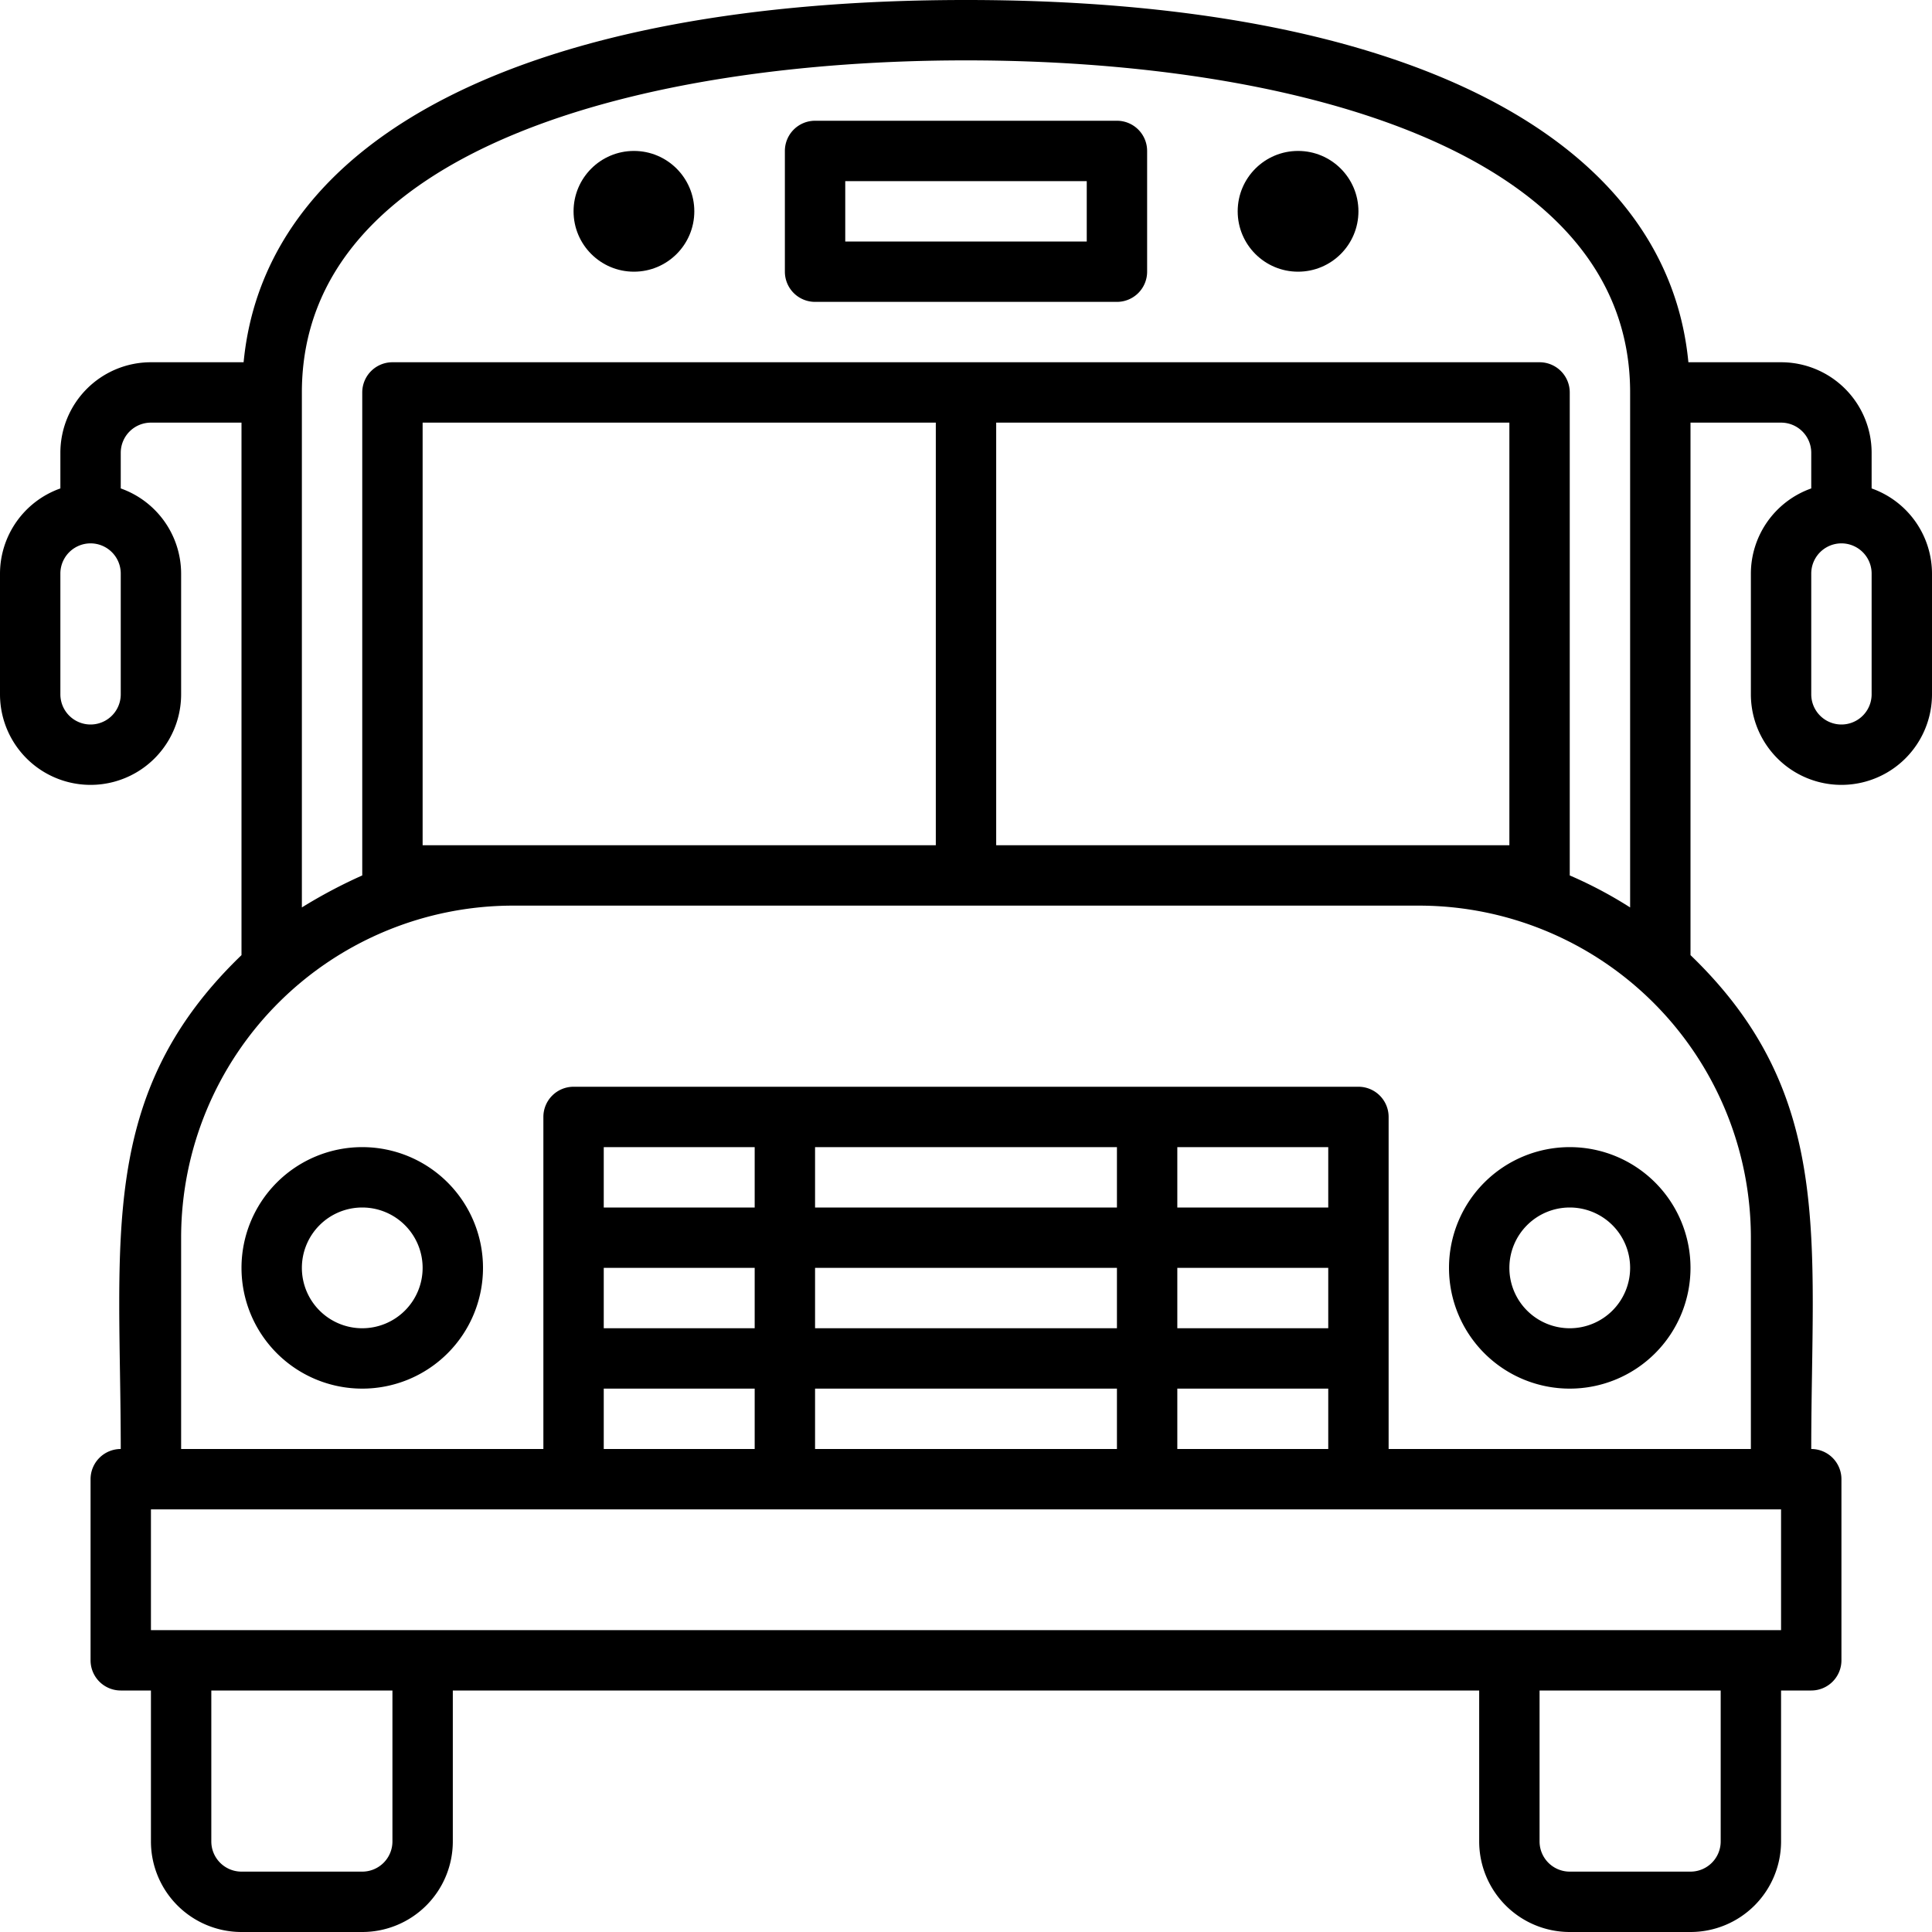 <?xml version="1.0" encoding="UTF-8"?>
<svg xmlns="http://www.w3.org/2000/svg" viewBox="0 0 64 64" width="512" height="512">
  <g id="School_Bus" data-name="School Bus">
    <path d="M12,38a4,4,0,1,0,4,4A4,4,0,0,0,12,38Zm0,6a2,2,0,1,1,2-2A2,2,0,0,1,12,44Z"></path>
    <path d="M48,42a4,4,0,1,0,4-4A4,4,0,0,0,48,42Zm6,0a2,2,0,1,1-2-2A2,2,0,0,1,54,42Z"></path>
    <path d="M37,4H27a1,1,0,0,0-1,1V9a1,1,0,0,0,1,1H37a1,1,0,0,0,1-1V5A1,1,0,0,0,37,4ZM36,8H28V6h8Z"></path>
    <path d="M62,16.18V15a3,3,0,0,0-3-3H55.93C55.21,4.47,46.4,0,32,0S8.79,4.47,8.07,12H5a3,3,0,0,0-3,3v1.18A3,3,0,0,0,0,19v4a3,3,0,0,0,6,0V19a3,3,0,0,0-2-2.82V15a1,1,0,0,1,1-1H8V31.64C3.2,36.26,4,41.07,4,48a1,1,0,0,0-1,1v6a1,1,0,0,0,1,1H5v5a3,3,0,0,0,3,3h4a3,3,0,0,0,3-3V56H49v5a3,3,0,0,0,3,3h4a3,3,0,0,0,3-3V56h1a1,1,0,0,0,1-1V49a1,1,0,0,0-1-1c0-6.92.8-11.74-4-16.36V14h3a1,1,0,0,1,1,1v1.18A3,3,0,0,0,58,19v4a3,3,0,0,0,6,0V19A3,3,0,0,0,62,16.18ZM4,23a1,1,0,0,1-2,0V19a1,1,0,0,1,2,0Zm9,38a1,1,0,0,1-1,1H8a1,1,0,0,1-1-1V56h6Zm44,0a1,1,0,0,1-1,1H52a1,1,0,0,1-1-1V56h6Zm2-7H5V50H59ZM37,38v2H27V38Zm7,0v2H39V38ZM27,48V46H37v2Zm-7-6h5v2H20Zm7,0H37v2H27Zm17,2H39V42h5Zm-5,2h5v2H39ZM25,40H20V38h5Zm-5,6h5v2H20Zm38-5v7H46V37a1,1,0,0,0-1-1H19a1,1,0,0,0-1,1V48H6V41A11,11,0,0,1,17,30H47A11,11,0,0,1,58,41ZM14,28V14H31V28ZM50,14V28H33V14Zm2,15V13a1,1,0,0,0-1-1H13a1,1,0,0,0-1,1V29a16.84,16.84,0,0,0-2,1.06V13C10,4.89,21.36,2,32,2S54,4.89,54,13V30.06A14.12,14.12,0,0,0,52,29Zm10-6a1,1,0,0,1-2,0V19a1,1,0,0,1,2,0Z"></path>
    <circle cx="43" cy="7" r="2"></circle>
    <circle cx="21" cy="7" r="2"></circle>
  </g>
</svg>
